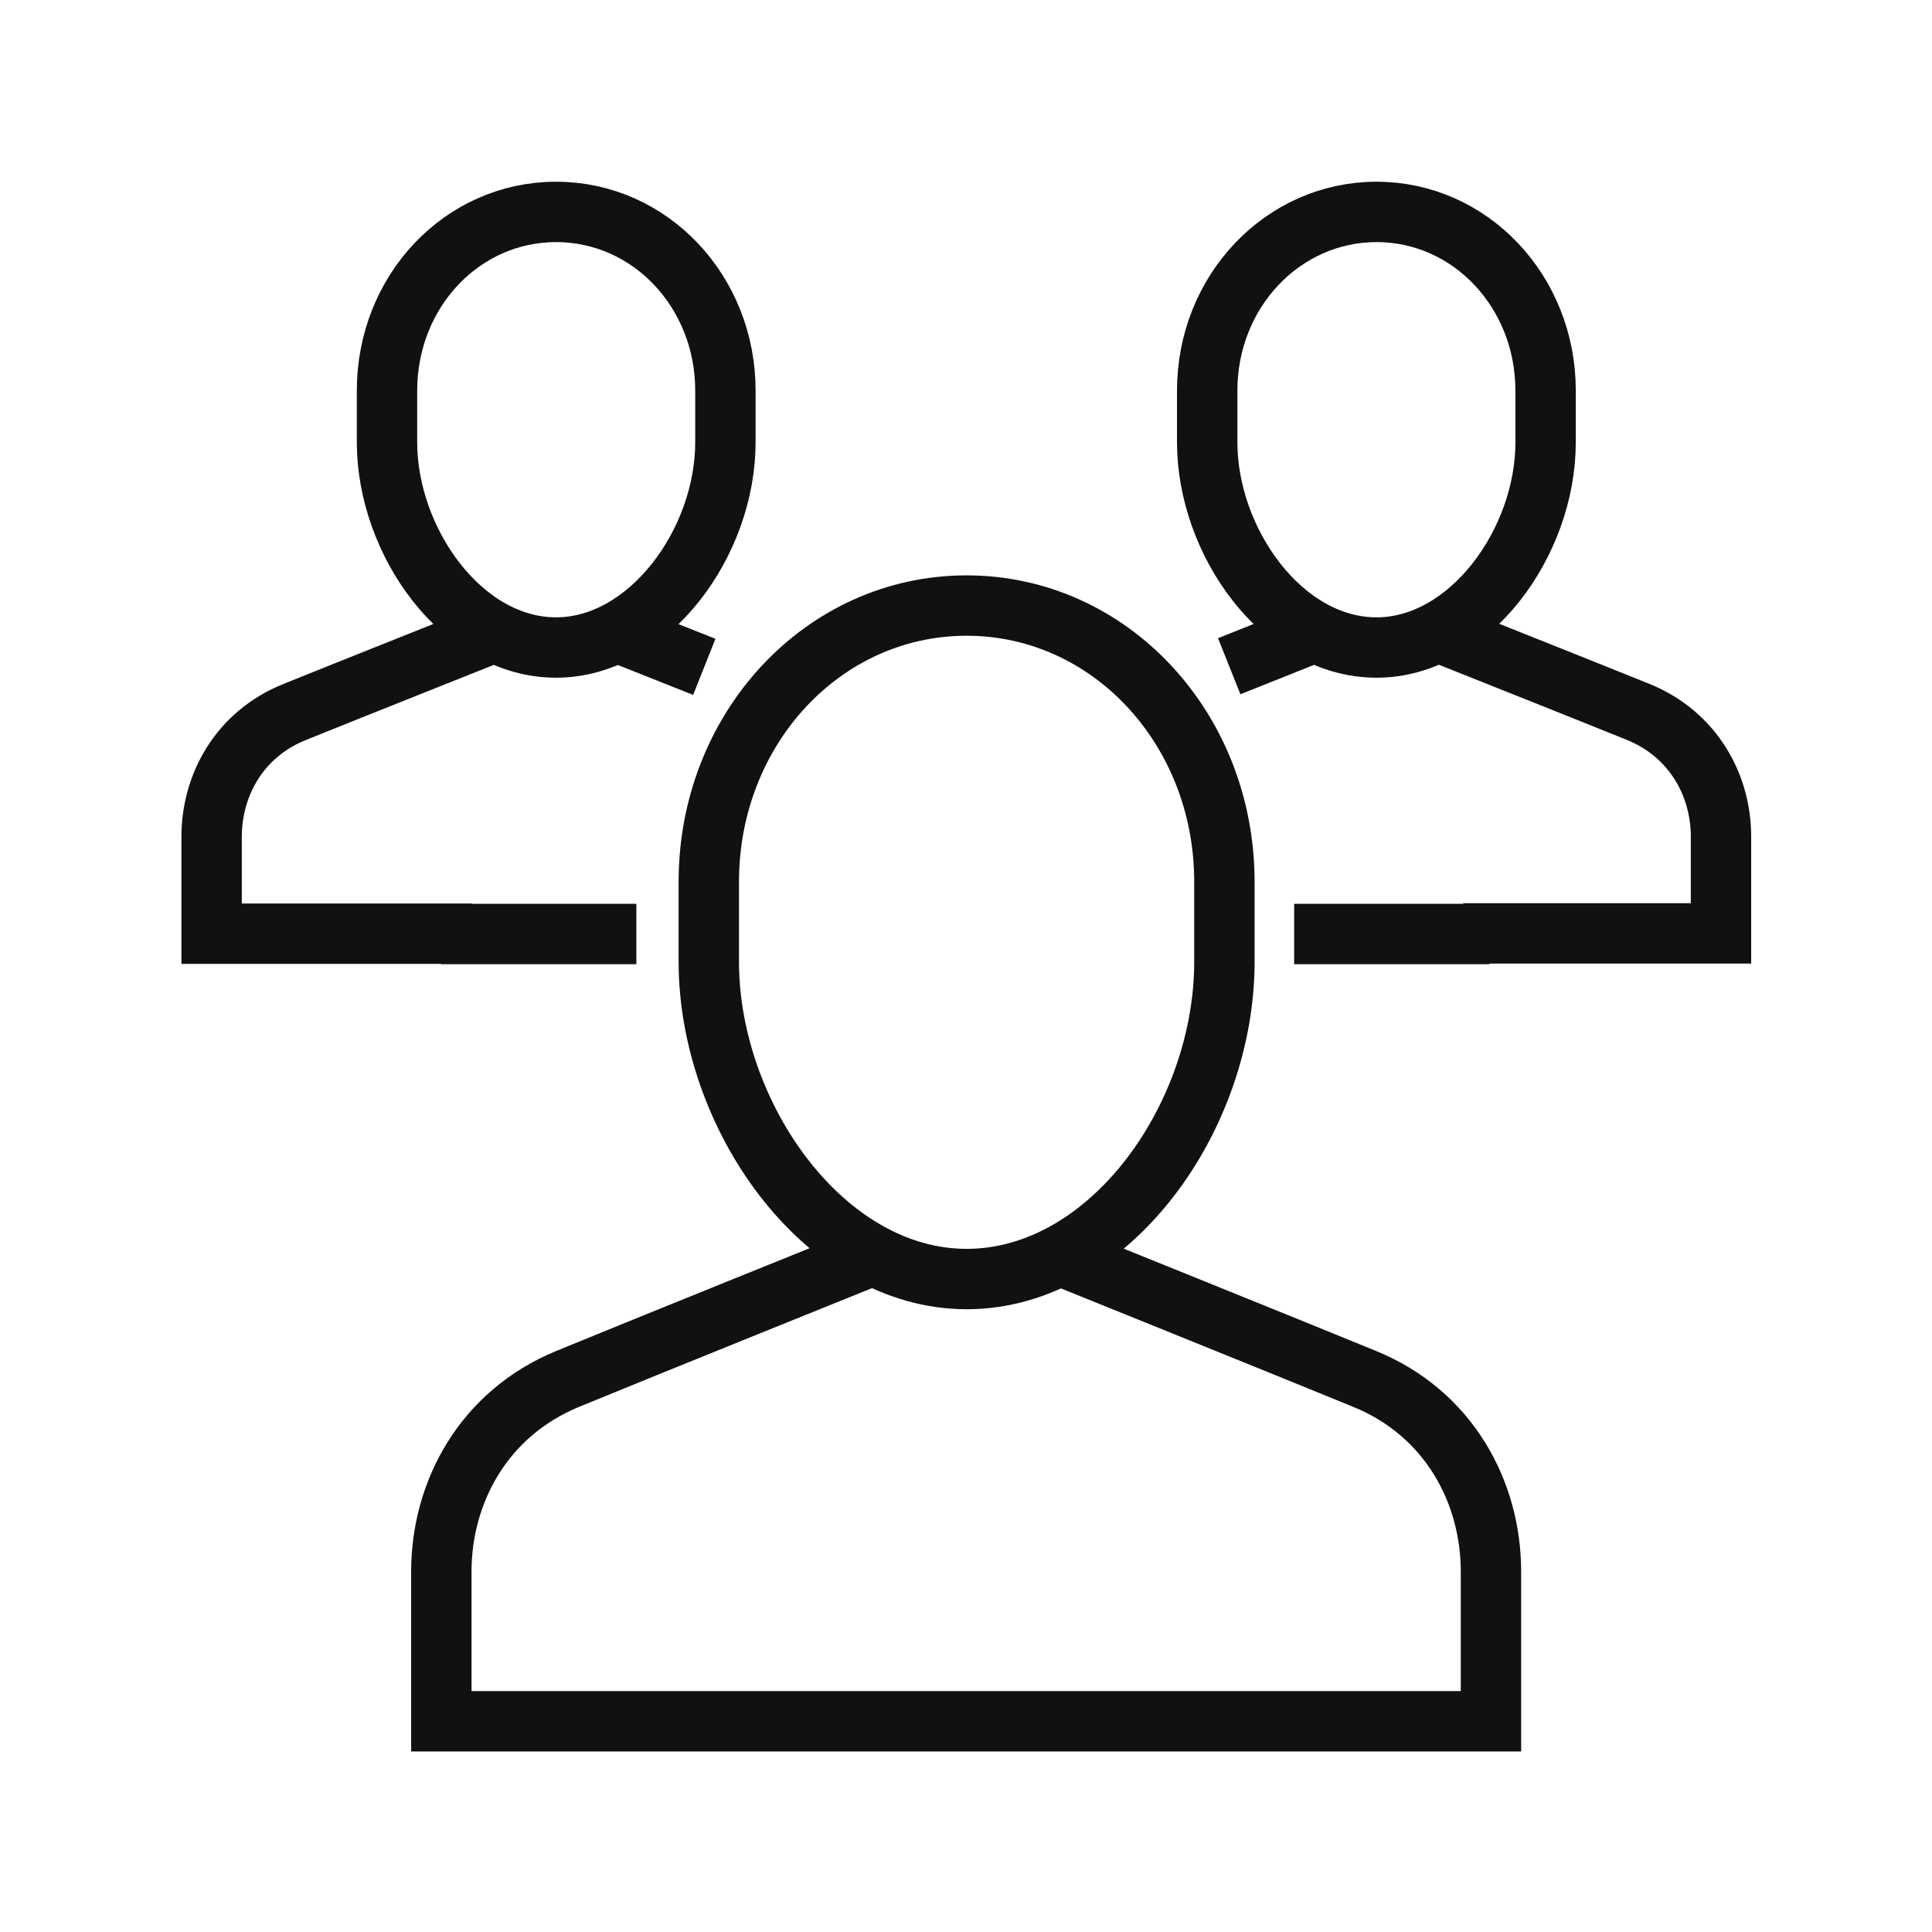 <?xml version="1.0" encoding="UTF-8"?><svg xmlns="http://www.w3.org/2000/svg" id="b672012090271a" data-name="Export 02 (HT)" width="64px" height="64px" viewBox="0 0 64 64" aria-hidden="true"><defs><linearGradient class="cerosgradient" data-cerosgradient="true" id="CerosGradient_id12335a924" gradientUnits="userSpaceOnUse" x1="50%" y1="100%" x2="50%" y2="0%"><stop offset="0%" stop-color="#d1d1d1"/><stop offset="100%" stop-color="#d1d1d1"/></linearGradient><linearGradient/></defs>
  <path d="M47.68,20.95s5,1.99,6.58,2.63c1.83,.74,2.75,2.43,2.75,4.13v3.21h-8.54m-4.97-9.96s-1.3,.52-2.78,1.11l2.78-1.11Zm2.1,.49c3.07,0,5.6-3.47,5.6-6.8v-1.71c0-3.28-2.49-5.92-5.6-5.92s-5.61,2.64-5.61,5.92v1.71c0,3.28,2.48,6.8,5.61,6.8Zm-29.27-.49s-5,1.99-6.58,2.63c-1.83,.74-2.74,2.43-2.74,4.13v3.21H15.64m7.69-8.84c-1.48-.59-2.82-1.12-2.82-1.12l2.82,1.12Zm-2.25,8.85c-3.4,0-6.47,0-6.47,0h6.47Zm28.26,0c-3.4,0-6.47,0-6.47,0h6.47Zm-30.92-9.49c3.07,0,5.61-3.47,5.61-6.8v-1.71c0-3.28-2.49-5.92-5.61-5.92s-5.6,2.64-5.6,5.92v1.71c0,3.28,2.48,6.8,5.6,6.8Zm10.4,20.17s-7.62,3.07-10.02,4.06c-2.79,1.15-4.18,3.76-4.18,6.38v4.96H49.39v-4.96c0-2.63-1.39-5.24-4.18-6.38-2.41-.99-10.02-4.06-10.02-4.06m5.37-9.76v-2.65c0-5.07-3.79-9.15-8.54-9.15s-8.54,4.08-8.54,9.15v2.65c0,5.07,3.79,10.51,8.54,10.51s8.54-5.37,8.54-10.51Z" fill="none" stroke="#111" stroke-miterlimit="10" stroke-width="2"/>
</svg>